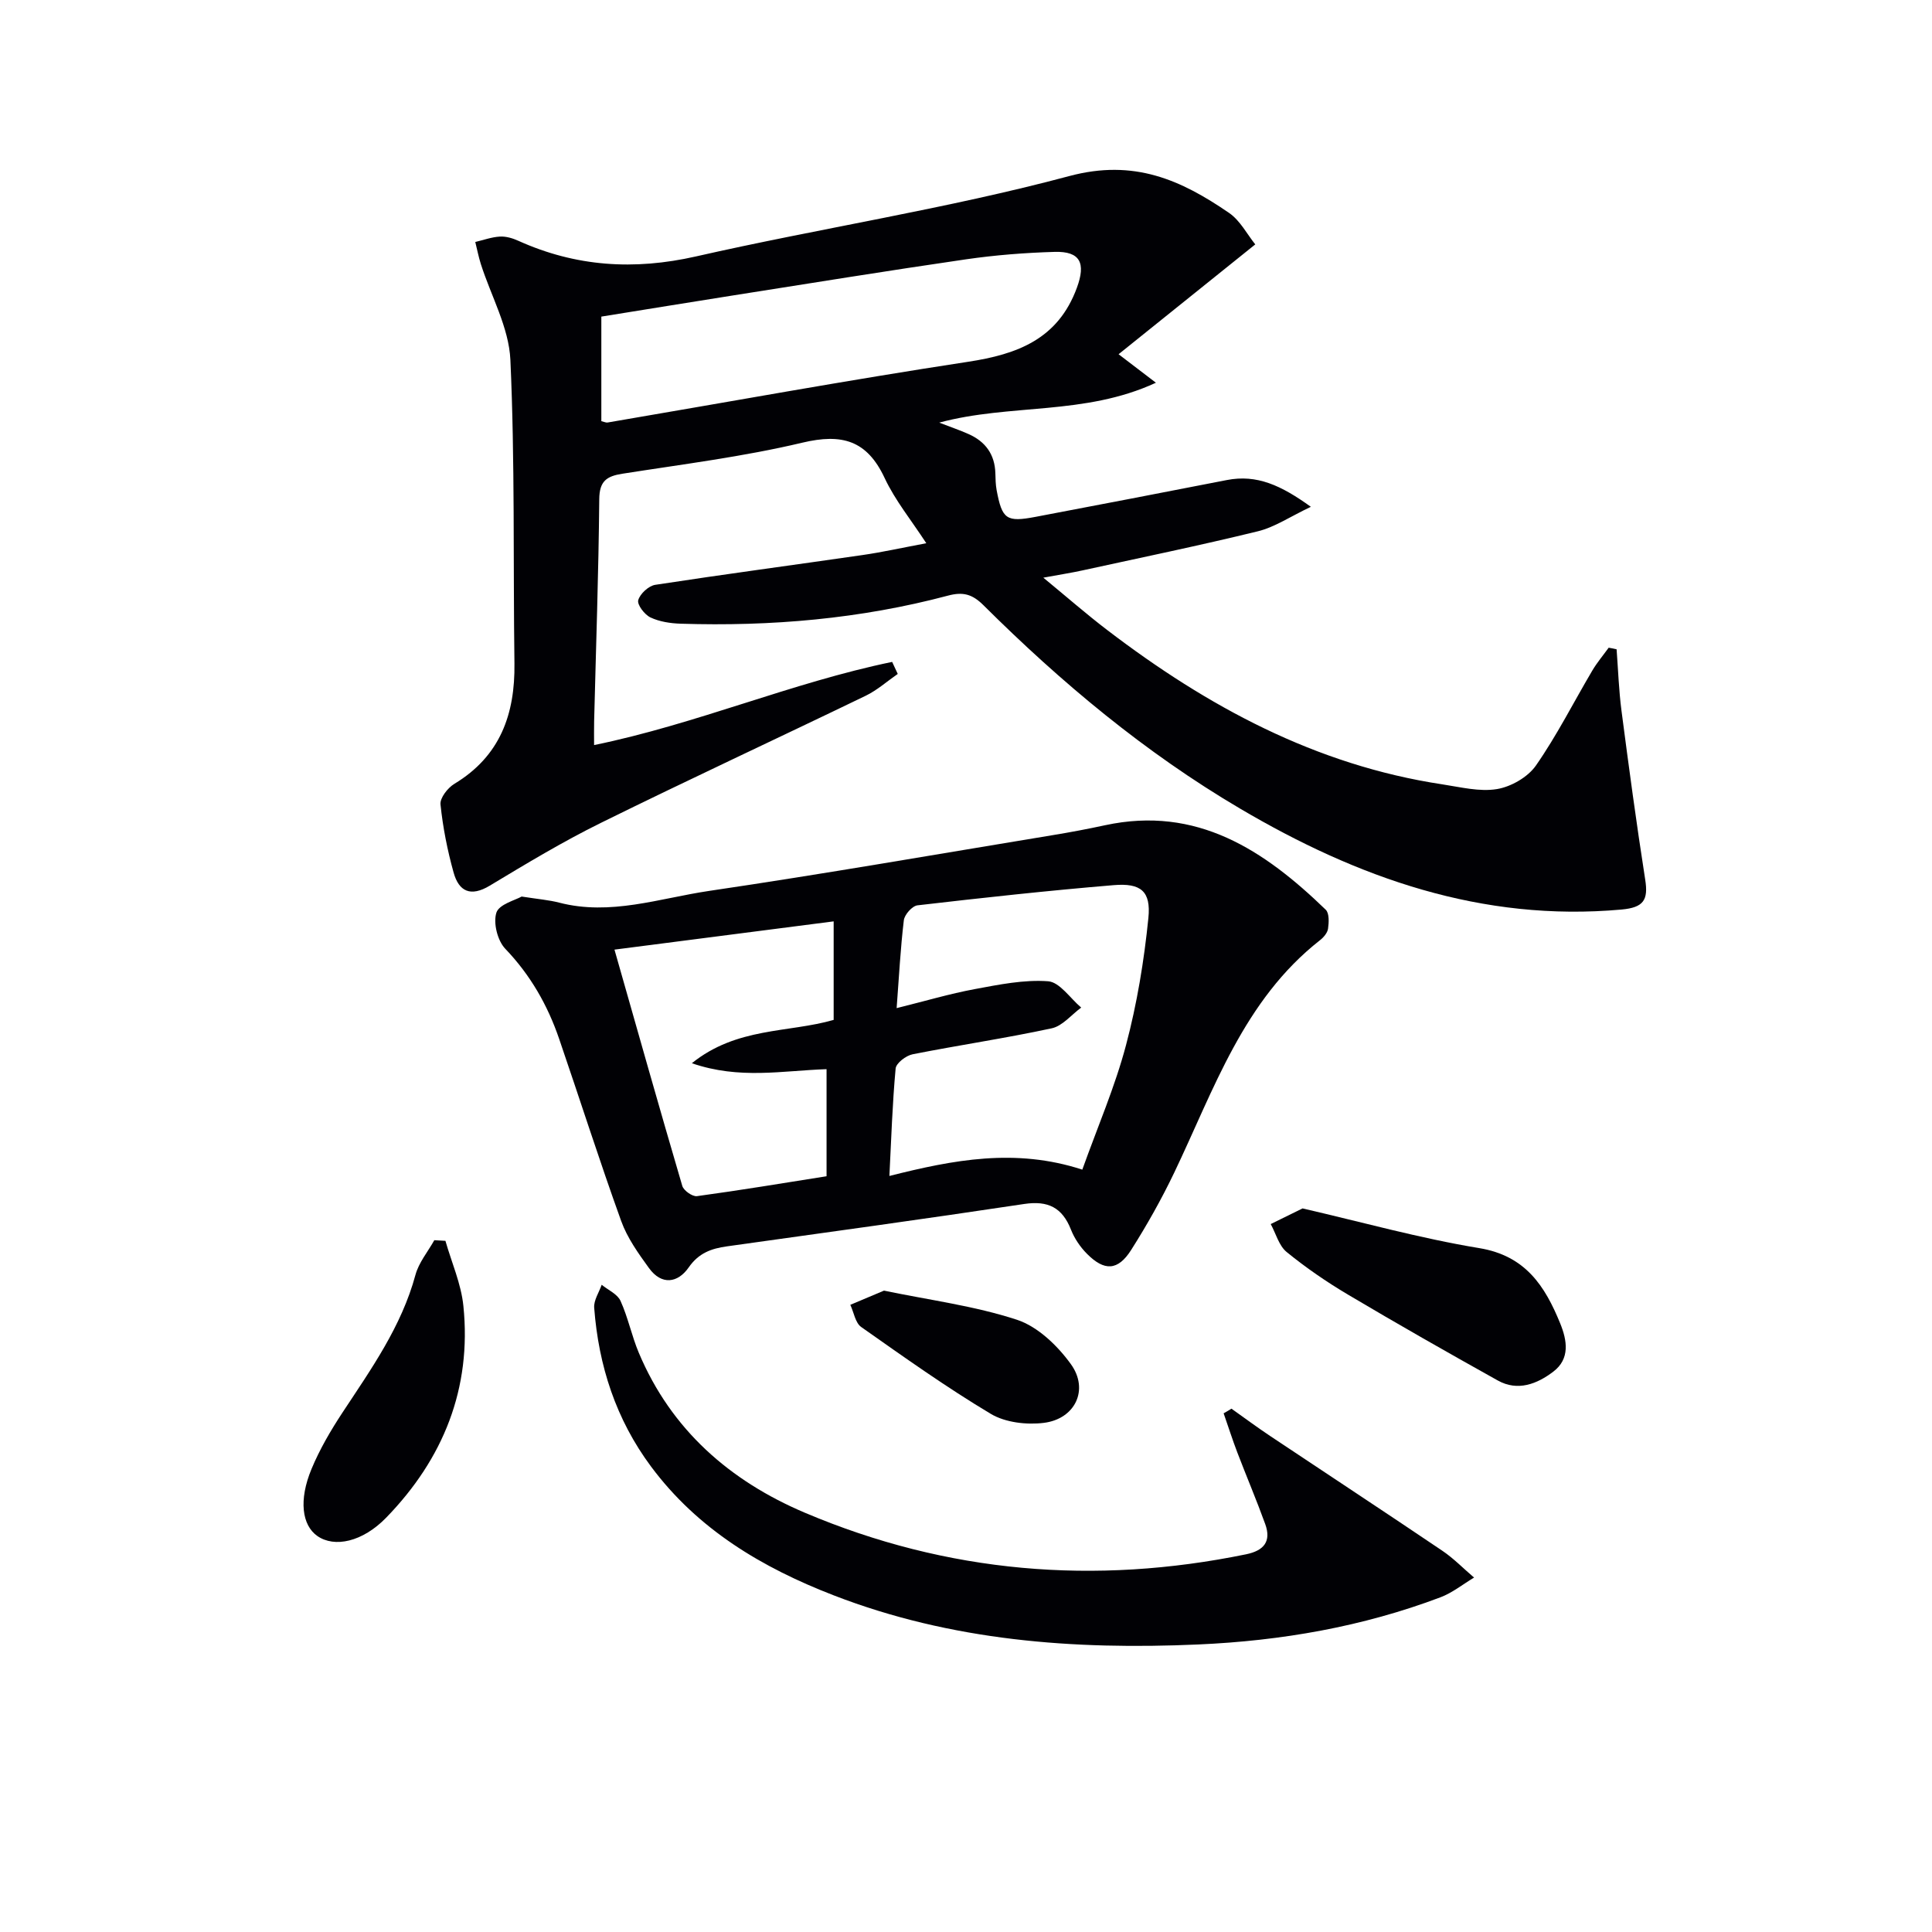<svg enable-background="new 0 0 400 400" viewBox="0 0 400 400" xmlns="http://www.w3.org/2000/svg"><g fill="#010105"><path d="m334.7 134.43c.32 4.23.46 8.49 1.01 12.7 1.52 11.67 3.09 23.34 4.91 34.97.67 4.24-.32 5.79-4.89 6.21-28.93 2.61-54.69-6.57-79.04-20.93-19.61-11.56-36.98-26.06-53.08-42.08-2.32-2.31-4.25-2.81-7.35-1.98-18.13 4.82-36.64 6.4-55.34 5.81-2.12-.07-4.38-.41-6.26-1.3-1.21-.58-2.78-2.63-2.52-3.57.37-1.32 2.15-2.97 3.53-3.18 14.27-2.19 28.59-4.09 42.88-6.16 4.1-.59 8.15-1.5 13.23-2.45-3.1-4.76-6.45-8.86-8.63-13.51-3.66-7.81-8.83-9.26-17.03-7.31-12.24 2.91-24.81 4.47-37.26 6.43-3.27.51-4.76 1.53-4.79 5.27-.14 15.31-.68 30.62-1.06 45.93-.04 1.63-.01 3.27-.01 4.98 21.21-4.35 40.92-12.93 61.71-17.22.39.83.78 1.66 1.16 2.49-2.2 1.52-4.25 3.36-6.62 4.51-18.25 8.82-36.65 17.35-54.83 26.32-7.89 3.89-15.47 8.46-23.01 13-3.98 2.4-6.41 1.21-7.5-2.72-1.28-4.6-2.22-9.34-2.71-14.09-.14-1.34 1.5-3.44 2.88-4.27 9.47-5.72 12.57-14.4 12.43-24.92-.28-20.96.11-41.94-.84-62.86-.31-6.69-4.01-13.22-6.12-19.84-.47-1.49-.77-3.04-1.15-4.56 1.7-.4 3.38-1.02 5.1-1.12 1.26-.07 2.65.34 3.83.88 11.89 5.36 23.94 6.14 36.77 3.23 25.7-5.84 51.87-9.84 77.29-16.64 13.43-3.59 23.12.81 33.06 7.62 2.32 1.59 3.77 4.47 5.44 6.53-9.63 7.73-18.74 15.05-28.3 22.74 2.93 2.24 4.8 3.67 7.73 5.9-14.75 6.83-30.15 4.29-44.87 8.26 2.39.92 4.26 1.56 6.06 2.36 3.51 1.55 5.46 4.21 5.57 8.13.03 1.16.05 2.34.26 3.48 1.14 6.07 2.02 6.69 8.11 5.53 13.19-2.51 26.38-5.03 39.55-7.61 6.23-1.22 11.26 1.11 17.4 5.54-4.33 2.05-7.49 4.22-10.98 5.07-12.06 2.95-24.24 5.46-36.37 8.11-2.24.49-4.51.84-8.04 1.49 4.9 4.03 8.94 7.57 13.2 10.82 20.73 15.84 43.19 28 69.4 31.97 3.77.57 7.71 1.58 11.33.98 2.93-.49 6.39-2.48 8.06-4.88 4.35-6.25 7.8-13.11 11.69-19.69.98-1.65 2.24-3.14 3.37-4.7.55.08 1.1.21 1.64.33zm-210.2-47.23c.65.15.98.33 1.28.28 24.86-4.23 49.68-8.77 74.61-12.57 10.33-1.57 18.67-4.73 22.57-15.34 1.87-5.09.72-7.57-4.61-7.42-6.13.18-12.29.66-18.35 1.54-16.09 2.34-32.13 4.94-48.19 7.47-9.12 1.44-18.23 2.93-27.31 4.39z"/><path d="m108 185.62c3.52.55 5.69.72 7.77 1.26 10.61 2.76 20.77-.9 31-2.42 23.79-3.51 47.49-7.65 71.23-11.56 3.6-.59 7.2-1.27 10.77-2.04 19.04-4.11 32.99 5.18 45.71 17.49.75.73.66 2.62.48 3.91-.12.87-.92 1.82-1.67 2.4-15.83 12.41-21.93 30.88-30.15 48.06-2.64 5.52-5.66 10.89-8.94 16.06-2.75 4.34-5.56 4.45-9.2.76-1.36-1.38-2.55-3.13-3.26-4.94-1.8-4.58-4.74-6.07-9.68-5.33-20.51 3.09-41.05 5.91-61.59 8.78-3.21.45-5.81 1.38-7.87 4.34-2.27 3.27-5.62 3.75-8.23.16-2.21-3.05-4.5-6.25-5.76-9.75-4.51-12.5-8.54-25.16-12.85-37.73-2.39-6.98-5.95-13.21-11.15-18.64-1.61-1.68-2.52-5.33-1.84-7.47.56-1.75 3.96-2.6 5.23-3.34zm116.08 56.54c3.18-8.89 6.77-17.16 9.05-25.78 2.28-8.59 3.74-17.47 4.63-26.32.56-5.55-1.56-7.27-7.18-6.8-13.57 1.13-27.11 2.61-40.63 4.18-1.09.13-2.68 1.92-2.82 3.09-.7 5.83-1 11.72-1.49 18.19 5.91-1.46 11-2.98 16.19-3.94 5.01-.93 10.18-1.99 15.17-1.62 2.41.18 4.58 3.54 6.85 5.45-2.02 1.48-3.87 3.81-6.1 4.29-9.55 2.06-19.23 3.48-28.81 5.38-1.36.27-3.41 1.83-3.51 2.95-.67 7.25-.9 14.53-1.29 22.24 13.22-3.34 26.07-5.83 39.94-1.31zm-96.86-45.55c4.78 16.79 9.32 32.88 14.04 48.92.28.96 2.11 2.25 3.04 2.12 8.98-1.22 17.92-2.71 26.83-4.12 0-7.61 0-14.79 0-22.17-9.19.31-18.03 2.17-27.89-1.23 9.31-7.51 19.99-6.27 29.36-8.97 0-6.76 0-13.34 0-20.4-15.14 1.95-29.9 3.85-45.38 5.85z"/><path d="m254.96 291.65c2.66 1.89 5.29 3.84 8 5.65 11.87 7.92 23.8 15.76 35.62 23.74 2.38 1.6 4.41 3.71 6.61 5.58-2.31 1.38-4.47 3.14-6.95 4.08-16.15 6.1-32.93 9.01-50.16 9.77-25.79 1.14-51.13-.75-75.47-10.17-14.83-5.74-28.13-13.64-37.82-26.67-7.26-9.76-10.86-20.86-11.77-32.87-.12-1.54 1-3.17 1.55-4.76 1.34 1.09 3.26 1.92 3.9 3.33 1.57 3.46 2.32 7.28 3.8 10.78 6.71 15.92 18.85 26.5 34.36 33.08 29.47 12.5 60.02 15.04 91.36 8.61 3.69-.76 5.26-2.66 3.96-6.26-1.8-4.97-3.87-9.84-5.76-14.78-1.03-2.69-1.9-5.43-2.85-8.15.55-.3 1.09-.63 1.62-.96z"/><path d="m269.68 250.19c12.09 2.78 24.23 6.18 36.59 8.22 9.56 1.58 13.59 7.83 16.75 15.58 1.45 3.55 2.06 7.35-1.42 9.99-3.35 2.55-7.36 4.15-11.51 1.83-10.42-5.81-20.79-11.71-31.05-17.8-4.41-2.62-8.69-5.56-12.66-8.8-1.6-1.31-2.22-3.82-3.29-5.78 2.01-.98 4-1.96 6.59-3.24z"/><path d="m92.22 256.9c1.28 4.49 3.26 8.91 3.72 13.49 1.74 17.07-4.16 31.65-15.97 43.81-4.92 5.07-10.74 6.28-14.27 3.81-3.17-2.22-3.89-7.42-1.21-13.86 1.7-4.1 3.99-8.01 6.44-11.73 5.94-9.01 12.19-17.79 15.08-28.45.69-2.57 2.57-4.81 3.91-7.2.77.04 1.54.09 2.3.13z"/><path d="m183.02 267.21c9.47 1.97 18.77 3.16 27.52 6.03 4.32 1.42 8.41 5.36 11.18 9.2 3.8 5.27.88 11.35-5.62 12.15-3.56.44-7.96-.07-10.96-1.86-9.23-5.52-18.03-11.79-26.84-17.99-1.22-.86-1.52-3.03-2.25-4.59 2.32-.98 4.63-1.96 6.97-2.94z"/></g></svg>